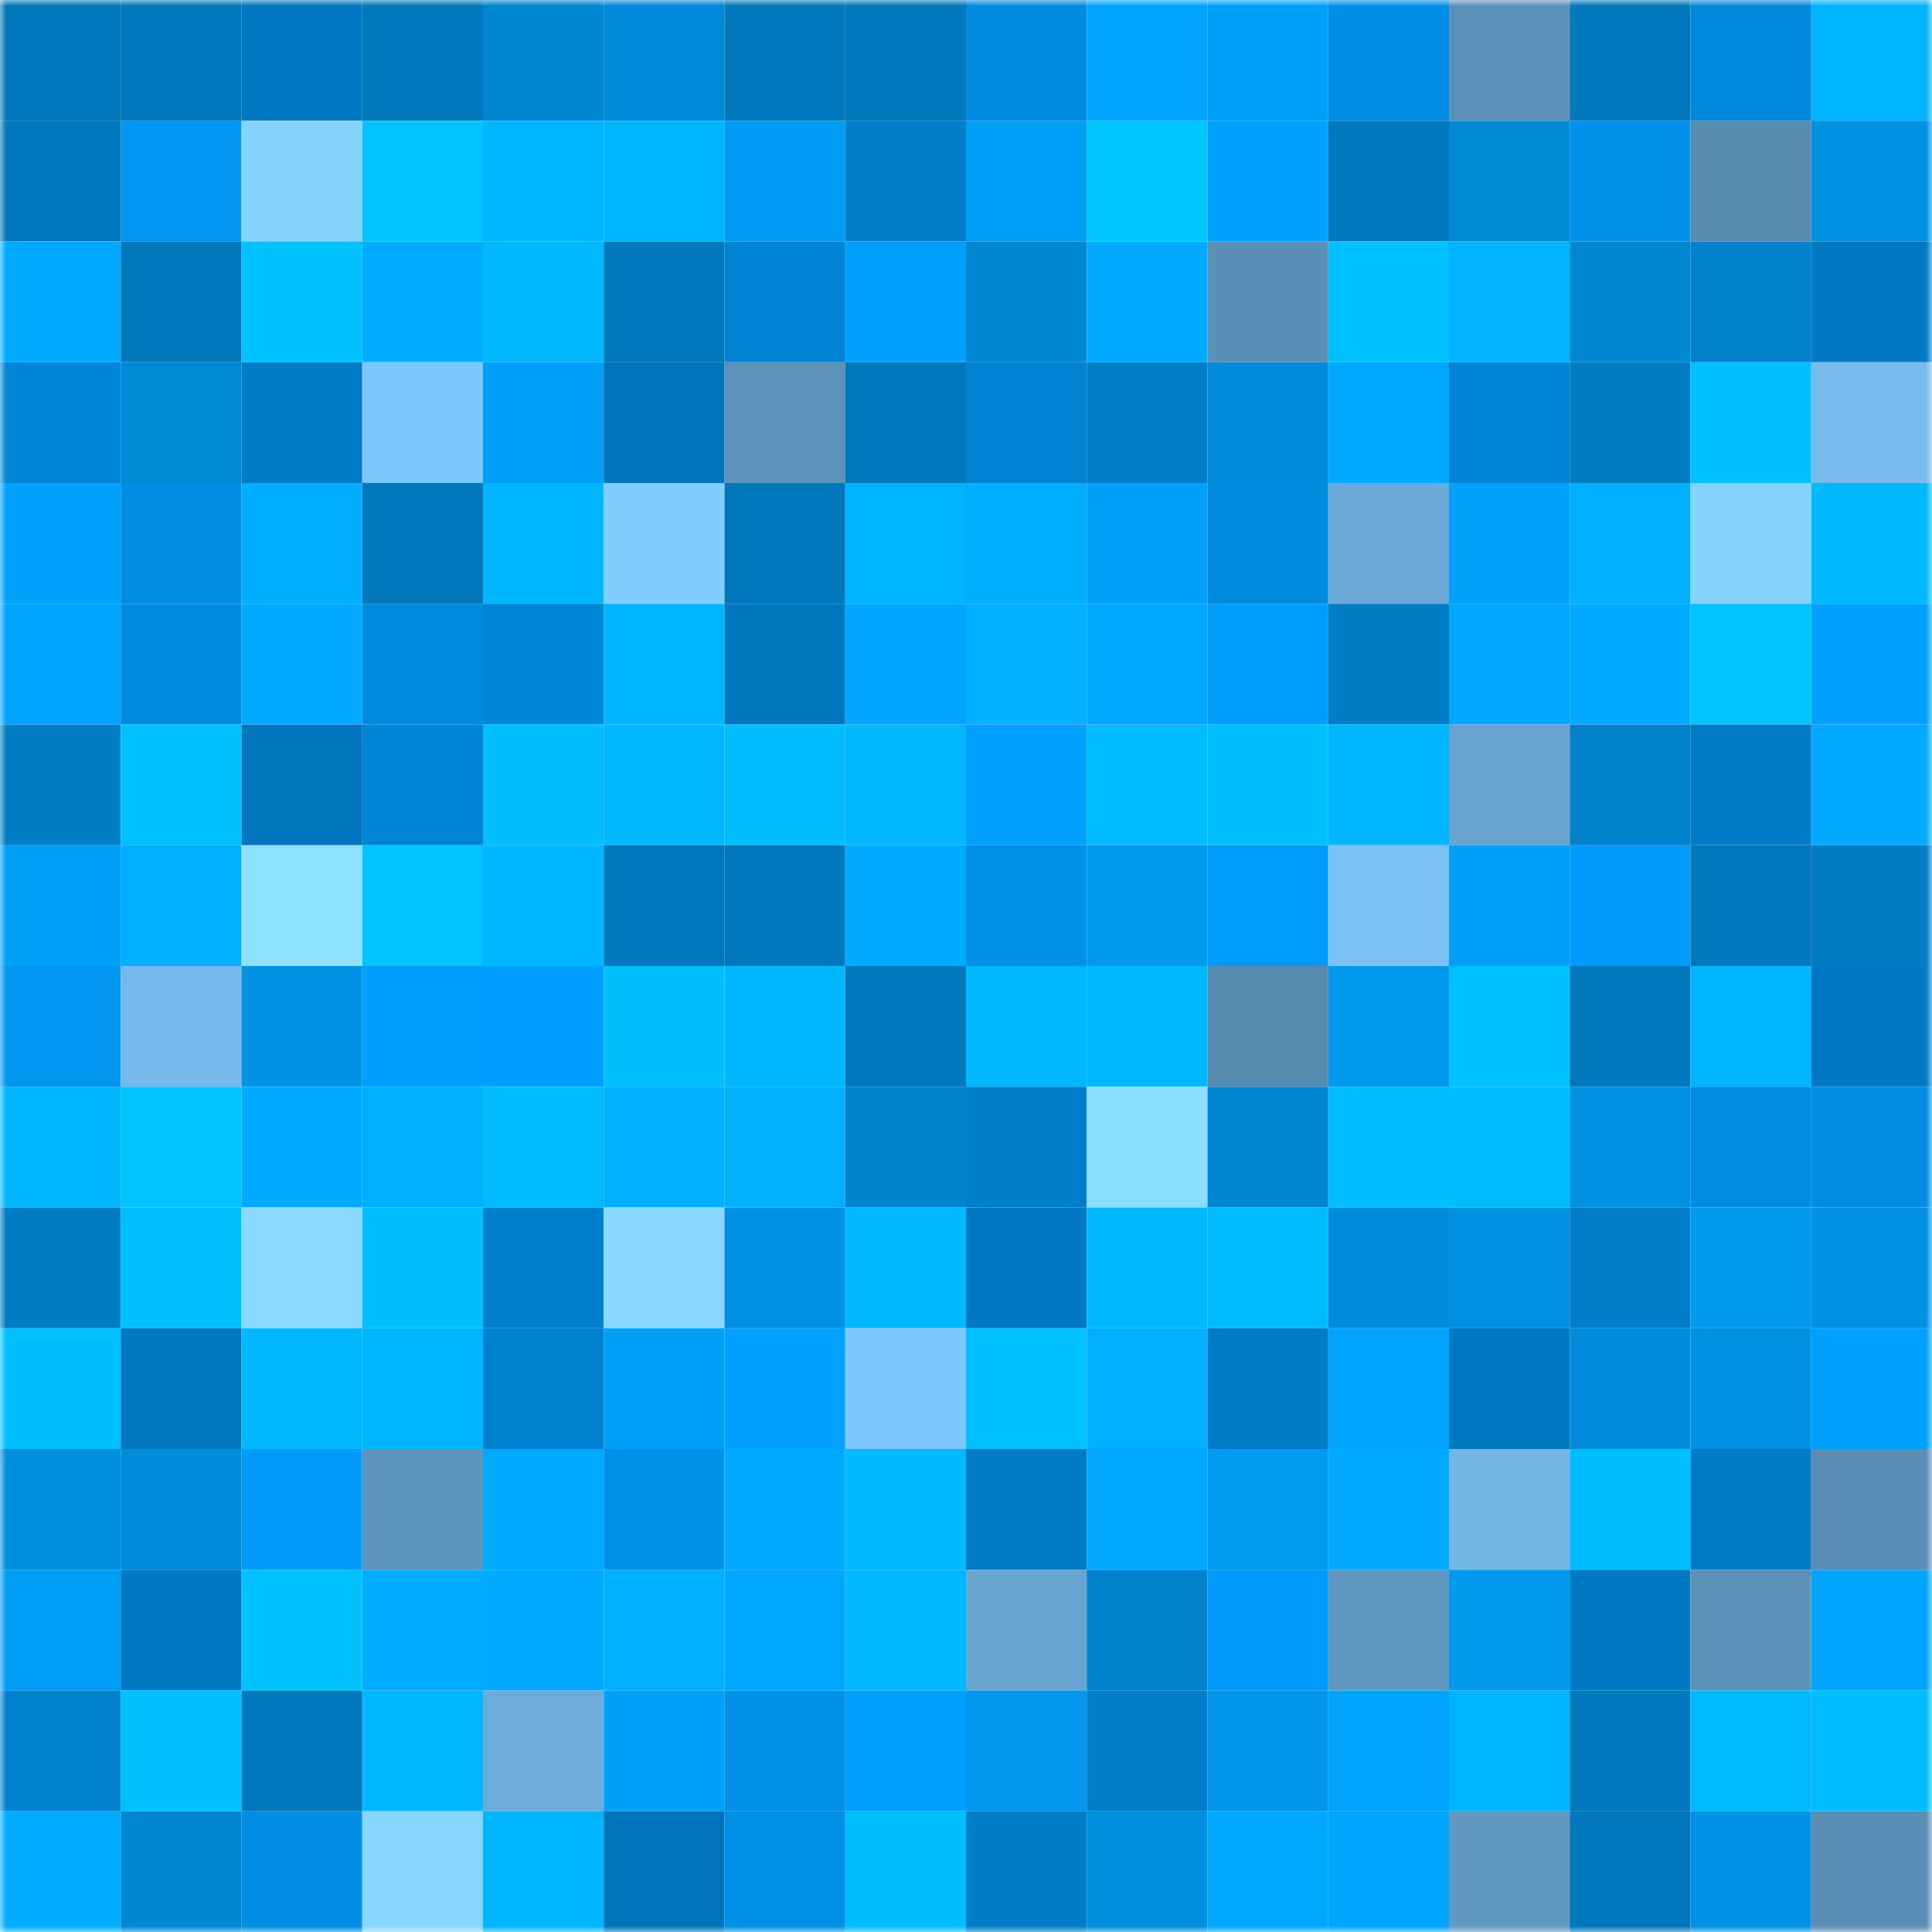 <svg viewBox="0 0 160 160" fill="none" role="img" xmlns="http://www.w3.org/2000/svg" width="240" height="240" name="ens%2Ctkacker.eth"><mask id="1948609768" mask-type="alpha" maskUnits="userSpaceOnUse" x="0" y="0" width="160" height="160"><rect width="160" height="160" fill="#FFFFFF"></rect></mask><g mask="url(#1948609768)"><rect x="0" y="0" width="10" height="10" fill="#0078bb"></rect><rect x="10" y="0" width="10" height="10" fill="#0078bb"></rect><rect x="20" y="0" width="10" height="10" fill="#0078c1"></rect><rect x="30" y="0" width="10" height="10" fill="#0078bb"></rect><rect x="40" y="0" width="10" height="10" fill="#0086d1"></rect><rect x="50" y="0" width="10" height="10" fill="#0088da"></rect><rect x="60" y="0" width="10" height="10" fill="#0078bb"></rect><rect x="70" y="0" width="10" height="10" fill="#0078bb"></rect><rect x="80" y="0" width="10" height="10" fill="#008be0"></rect><rect x="90" y="0" width="10" height="10" fill="#00a5ff"></rect><rect x="100" y="0" width="10" height="10" fill="#00a0f8"></rect><rect x="110" y="0" width="10" height="10" fill="#008fe6"></rect><rect x="120" y="0" width="10" height="10" fill="#5b91b7"></rect><rect x="130" y="0" width="10" height="10" fill="#0078bb"></rect><rect x="140" y="0" width="10" height="10" fill="#0089dc"></rect><rect x="150" y="0" width="10" height="10" fill="#00b3ff"></rect><rect x="0" y="10" width="10" height="10" fill="#0078bb"></rect><rect x="10" y="10" width="10" height="10" fill="#0096f1"></rect><rect x="20" y="10" width="10" height="10" fill="#85d3ff"></rect><rect x="30" y="10" width="10" height="10" fill="#00c3ff"></rect><rect x="40" y="10" width="10" height="10" fill="#00b6ff"></rect><rect x="50" y="10" width="10" height="10" fill="#00b4ff"></rect><rect x="60" y="10" width="10" height="10" fill="#009cf3"></rect><rect x="70" y="10" width="10" height="10" fill="#007eca"></rect><rect x="80" y="10" width="10" height="10" fill="#009df4"></rect><rect x="90" y="10" width="10" height="10" fill="#00c6ff"></rect><rect x="100" y="10" width="10" height="10" fill="#00a1ff"></rect><rect x="110" y="10" width="10" height="10" fill="#0078bb"></rect><rect x="120" y="10" width="10" height="10" fill="#008ad6"></rect><rect x="130" y="10" width="10" height="10" fill="#0091ea"></rect><rect x="140" y="10" width="10" height="10" fill="#598cb1"></rect><rect x="150" y="10" width="10" height="10" fill="#0091e2"></rect><rect x="0" y="20" width="10" height="10" fill="#00abff"></rect><rect x="10" y="20" width="10" height="10" fill="#0078bb"></rect><rect x="20" y="20" width="10" height="10" fill="#00c2ff"></rect><rect x="30" y="20" width="10" height="10" fill="#00acff"></rect><rect x="40" y="20" width="10" height="10" fill="#00b8ff"></rect><rect x="50" y="20" width="10" height="10" fill="#0078bb"></rect><rect x="60" y="20" width="10" height="10" fill="#0083d3"></rect><rect x="70" y="20" width="10" height="10" fill="#00a0ff"></rect><rect x="80" y="20" width="10" height="10" fill="#0087d2"></rect><rect x="90" y="20" width="10" height="10" fill="#00aaff"></rect><rect x="100" y="20" width="10" height="10" fill="#5a8fb5"></rect><rect x="110" y="20" width="10" height="10" fill="#00c1ff"></rect><rect x="120" y="20" width="10" height="10" fill="#00b2ff"></rect><rect x="130" y="20" width="10" height="10" fill="#0087d2"></rect><rect x="140" y="20" width="10" height="10" fill="#0081c9"></rect><rect x="150" y="20" width="10" height="10" fill="#0079c3"></rect><rect x="0" y="30" width="10" height="10" fill="#0086d7"></rect><rect x="10" y="30" width="10" height="10" fill="#008ad6"></rect><rect x="20" y="30" width="10" height="10" fill="#007cc7"></rect><rect x="30" y="30" width="10" height="10" fill="#7ec7fc"></rect><rect x="40" y="30" width="10" height="10" fill="#00a0f8"></rect><rect x="50" y="30" width="10" height="10" fill="#0074bb"></rect><rect x="60" y="30" width="10" height="10" fill="#5d92b9"></rect><rect x="70" y="30" width="10" height="10" fill="#0078bb"></rect><rect x="80" y="30" width="10" height="10" fill="#0083d2"></rect><rect x="90" y="30" width="10" height="10" fill="#007eca"></rect><rect x="100" y="30" width="10" height="10" fill="#008bd8"></rect><rect x="110" y="30" width="10" height="10" fill="#00a7ff"></rect><rect x="120" y="30" width="10" height="10" fill="#0085d5"></rect><rect x="130" y="30" width="10" height="10" fill="#007dc3"></rect><rect x="140" y="30" width="10" height="10" fill="#00c0ff"></rect><rect x="150" y="30" width="10" height="10" fill="#77bced"></rect><rect x="0" y="40" width="10" height="10" fill="#00a2fd"></rect><rect x="10" y="40" width="10" height="10" fill="#008de2"></rect><rect x="20" y="40" width="10" height="10" fill="#00aeff"></rect><rect x="30" y="40" width="10" height="10" fill="#0078bb"></rect><rect x="40" y="40" width="10" height="10" fill="#00b7ff"></rect><rect x="50" y="40" width="10" height="10" fill="#82cdff"></rect><rect x="60" y="40" width="10" height="10" fill="#0078bb"></rect><rect x="70" y="40" width="10" height="10" fill="#00b3ff"></rect><rect x="80" y="40" width="10" height="10" fill="#00aeff"></rect><rect x="90" y="40" width="10" height="10" fill="#00a0f9"></rect><rect x="100" y="40" width="10" height="10" fill="#008add"></rect><rect x="110" y="40" width="10" height="10" fill="#6cabd8"></rect><rect x="120" y="40" width="10" height="10" fill="#00a1fb"></rect><rect x="130" y="40" width="10" height="10" fill="#00afff"></rect><rect x="140" y="40" width="10" height="10" fill="#86d3ff"></rect><rect x="150" y="40" width="10" height="10" fill="#00b9ff"></rect><rect x="0" y="50" width="10" height="10" fill="#00a4ff"></rect><rect x="10" y="50" width="10" height="10" fill="#008ade"></rect><rect x="20" y="50" width="10" height="10" fill="#00abff"></rect><rect x="30" y="50" width="10" height="10" fill="#008ade"></rect><rect x="40" y="50" width="10" height="10" fill="#0086d8"></rect><rect x="50" y="50" width="10" height="10" fill="#00b4ff"></rect><rect x="60" y="50" width="10" height="10" fill="#0076bd"></rect><rect x="70" y="50" width="10" height="10" fill="#00a5ff"></rect><rect x="80" y="50" width="10" height="10" fill="#00afff"></rect><rect x="90" y="50" width="10" height="10" fill="#00a7ff"></rect><rect x="100" y="50" width="10" height="10" fill="#009dfc"></rect><rect x="110" y="50" width="10" height="10" fill="#007dc3"></rect><rect x="120" y="50" width="10" height="10" fill="#00a6ff"></rect><rect x="130" y="50" width="10" height="10" fill="#00aaff"></rect><rect x="140" y="50" width="10" height="10" fill="#00c4ff"></rect><rect x="150" y="50" width="10" height="10" fill="#00a0ff"></rect><rect x="0" y="60" width="10" height="10" fill="#007dc3"></rect><rect x="10" y="60" width="10" height="10" fill="#00c1ff"></rect><rect x="20" y="60" width="10" height="10" fill="#0076be"></rect><rect x="30" y="60" width="10" height="10" fill="#0085d6"></rect><rect x="40" y="60" width="10" height="10" fill="#00beff"></rect><rect x="50" y="60" width="10" height="10" fill="#00b8ff"></rect><rect x="60" y="60" width="10" height="10" fill="#00bdff"></rect><rect x="70" y="60" width="10" height="10" fill="#00b9ff"></rect><rect x="80" y="60" width="10" height="10" fill="#00a1ff"></rect><rect x="90" y="60" width="10" height="10" fill="#00bbff"></rect><rect x="100" y="60" width="10" height="10" fill="#00bfff"></rect><rect x="110" y="60" width="10" height="10" fill="#00b6ff"></rect><rect x="120" y="60" width="10" height="10" fill="#68a4cf"></rect><rect x="130" y="60" width="10" height="10" fill="#0082ca"></rect><rect x="140" y="60" width="10" height="10" fill="#007cc7"></rect><rect x="150" y="60" width="10" height="10" fill="#00aaff"></rect><rect x="0" y="70" width="10" height="10" fill="#00a0f8"></rect><rect x="10" y="70" width="10" height="10" fill="#00afff"></rect><rect x="20" y="70" width="10" height="10" fill="#8ee1ff"></rect><rect x="30" y="70" width="10" height="10" fill="#00c3ff"></rect><rect x="40" y="70" width="10" height="10" fill="#00b6ff"></rect><rect x="50" y="70" width="10" height="10" fill="#0078bb"></rect><rect x="60" y="70" width="10" height="10" fill="#0078bb"></rect><rect x="70" y="70" width="10" height="10" fill="#00aaff"></rect><rect x="80" y="70" width="10" height="10" fill="#0090e8"></rect><rect x="90" y="70" width="10" height="10" fill="#0099ee"></rect><rect x="100" y="70" width="10" height="10" fill="#009cfb"></rect><rect x="110" y="70" width="10" height="10" fill="#7ac2f5"></rect><rect x="120" y="70" width="10" height="10" fill="#00a0f8"></rect><rect x="130" y="70" width="10" height="10" fill="#009bf9"></rect><rect x="140" y="70" width="10" height="10" fill="#0078bb"></rect><rect x="150" y="70" width="10" height="10" fill="#007dc3"></rect><rect x="0" y="80" width="10" height="10" fill="#0096f0"></rect><rect x="10" y="80" width="10" height="10" fill="#75b9ea"></rect><rect x="20" y="80" width="10" height="10" fill="#0092e3"></rect><rect x="30" y="80" width="10" height="10" fill="#009efd"></rect><rect x="40" y="80" width="10" height="10" fill="#009fff"></rect><rect x="50" y="80" width="10" height="10" fill="#00beff"></rect><rect x="60" y="80" width="10" height="10" fill="#00b7ff"></rect><rect x="70" y="80" width="10" height="10" fill="#0078bb"></rect><rect x="80" y="80" width="10" height="10" fill="#00b8ff"></rect><rect x="90" y="80" width="10" height="10" fill="#00b8ff"></rect><rect x="100" y="80" width="10" height="10" fill="#588bb0"></rect><rect x="110" y="80" width="10" height="10" fill="#0099ee"></rect><rect x="120" y="80" width="10" height="10" fill="#00c1ff"></rect><rect x="130" y="80" width="10" height="10" fill="#0078bb"></rect><rect x="140" y="80" width="10" height="10" fill="#00b5ff"></rect><rect x="150" y="80" width="10" height="10" fill="#0079c3"></rect><rect x="0" y="90" width="10" height="10" fill="#00b6ff"></rect><rect x="10" y="90" width="10" height="10" fill="#00c3ff"></rect><rect x="20" y="90" width="10" height="10" fill="#00aaff"></rect><rect x="30" y="90" width="10" height="10" fill="#00afff"></rect><rect x="40" y="90" width="10" height="10" fill="#00bcff"></rect><rect x="50" y="90" width="10" height="10" fill="#00afff"></rect><rect x="60" y="90" width="10" height="10" fill="#00b0ff"></rect><rect x="70" y="90" width="10" height="10" fill="#0082ca"></rect><rect x="80" y="90" width="10" height="10" fill="#007eca"></rect><rect x="90" y="90" width="10" height="10" fill="#8cdeff"></rect><rect x="100" y="90" width="10" height="10" fill="#0085d0"></rect><rect x="110" y="90" width="10" height="10" fill="#00bdff"></rect><rect x="120" y="90" width="10" height="10" fill="#00bcff"></rect><rect x="130" y="90" width="10" height="10" fill="#0091e2"></rect><rect x="140" y="90" width="10" height="10" fill="#008ce1"></rect><rect x="150" y="90" width="10" height="10" fill="#008de2"></rect><rect x="0" y="100" width="10" height="10" fill="#007cc2"></rect><rect x="10" y="100" width="10" height="10" fill="#00c0ff"></rect><rect x="20" y="100" width="10" height="10" fill="#8adaff"></rect><rect x="30" y="100" width="10" height="10" fill="#00beff"></rect><rect x="40" y="100" width="10" height="10" fill="#007fcc"></rect><rect x="50" y="100" width="10" height="10" fill="#89d8ff"></rect><rect x="60" y="100" width="10" height="10" fill="#0091e2"></rect><rect x="70" y="100" width="10" height="10" fill="#00b8ff"></rect><rect x="80" y="100" width="10" height="10" fill="#0079c2"></rect><rect x="90" y="100" width="10" height="10" fill="#00b9ff"></rect><rect x="100" y="100" width="10" height="10" fill="#00bbff"></rect><rect x="110" y="100" width="10" height="10" fill="#008cda"></rect><rect x="120" y="100" width="10" height="10" fill="#0091e2"></rect><rect x="130" y="100" width="10" height="10" fill="#007eca"></rect><rect x="140" y="100" width="10" height="10" fill="#0099ee"></rect><rect x="150" y="100" width="10" height="10" fill="#0091e2"></rect><rect x="0" y="110" width="10" height="10" fill="#00bfff"></rect><rect x="10" y="110" width="10" height="10" fill="#0077bf"></rect><rect x="20" y="110" width="10" height="10" fill="#00b9ff"></rect><rect x="30" y="110" width="10" height="10" fill="#00b6ff"></rect><rect x="40" y="110" width="10" height="10" fill="#0081d0"></rect><rect x="50" y="110" width="10" height="10" fill="#00a0f9"></rect><rect x="60" y="110" width="10" height="10" fill="#00a1ff"></rect><rect x="70" y="110" width="10" height="10" fill="#7ec7fc"></rect><rect x="80" y="110" width="10" height="10" fill="#00c2ff"></rect><rect x="90" y="110" width="10" height="10" fill="#00afff"></rect><rect x="100" y="110" width="10" height="10" fill="#007bc5"></rect><rect x="110" y="110" width="10" height="10" fill="#00a3fd"></rect><rect x="120" y="110" width="10" height="10" fill="#0079c3"></rect><rect x="130" y="110" width="10" height="10" fill="#008cda"></rect><rect x="140" y="110" width="10" height="10" fill="#0091e2"></rect><rect x="150" y="110" width="10" height="10" fill="#00a0ff"></rect><rect x="0" y="120" width="10" height="10" fill="#0090df"></rect><rect x="10" y="120" width="10" height="10" fill="#008cda"></rect><rect x="20" y="120" width="10" height="10" fill="#009bf8"></rect><rect x="30" y="120" width="10" height="10" fill="#5d94bb"></rect><rect x="40" y="120" width="10" height="10" fill="#00abff"></rect><rect x="50" y="120" width="10" height="10" fill="#0091ea"></rect><rect x="60" y="120" width="10" height="10" fill="#00aaff"></rect><rect x="70" y="120" width="10" height="10" fill="#00b9ff"></rect><rect x="80" y="120" width="10" height="10" fill="#007ac4"></rect><rect x="90" y="120" width="10" height="10" fill="#00a7ff"></rect><rect x="100" y="120" width="10" height="10" fill="#009bf0"></rect><rect x="110" y="120" width="10" height="10" fill="#00aaff"></rect><rect x="120" y="120" width="10" height="10" fill="#73b7e7"></rect><rect x="130" y="120" width="10" height="10" fill="#00beff"></rect><rect x="140" y="120" width="10" height="10" fill="#007bc5"></rect><rect x="150" y="120" width="10" height="10" fill="#5a8eb4"></rect><rect x="0" y="130" width="10" height="10" fill="#009df5"></rect><rect x="10" y="130" width="10" height="10" fill="#0079c3"></rect><rect x="20" y="130" width="10" height="10" fill="#00c2ff"></rect><rect x="30" y="130" width="10" height="10" fill="#00adff"></rect><rect x="40" y="130" width="10" height="10" fill="#00aaff"></rect><rect x="50" y="130" width="10" height="10" fill="#00afff"></rect><rect x="60" y="130" width="10" height="10" fill="#00a7ff"></rect><rect x="70" y="130" width="10" height="10" fill="#00b8ff"></rect><rect x="80" y="130" width="10" height="10" fill="#68a5d1"></rect><rect x="90" y="130" width="10" height="10" fill="#0082ca"></rect><rect x="100" y="130" width="10" height="10" fill="#009bfa"></rect><rect x="110" y="130" width="10" height="10" fill="#5f97bf"></rect><rect x="120" y="130" width="10" height="10" fill="#0098ed"></rect><rect x="130" y="130" width="10" height="10" fill="#0079c3"></rect><rect x="140" y="130" width="10" height="10" fill="#5c91b7"></rect><rect x="150" y="130" width="10" height="10" fill="#00a5ff"></rect><rect x="0" y="140" width="10" height="10" fill="#0081d0"></rect><rect x="10" y="140" width="10" height="10" fill="#00c0ff"></rect><rect x="20" y="140" width="10" height="10" fill="#0078bb"></rect><rect x="30" y="140" width="10" height="10" fill="#00b8ff"></rect><rect x="40" y="140" width="10" height="10" fill="#6dacda"></rect><rect x="50" y="140" width="10" height="10" fill="#00a0f9"></rect><rect x="60" y="140" width="10" height="10" fill="#0090e8"></rect><rect x="70" y="140" width="10" height="10" fill="#00a0ff"></rect><rect x="80" y="140" width="10" height="10" fill="#0097ec"></rect><rect x="90" y="140" width="10" height="10" fill="#007eca"></rect><rect x="100" y="140" width="10" height="10" fill="#0095e8"></rect><rect x="110" y="140" width="10" height="10" fill="#00a3fd"></rect><rect x="120" y="140" width="10" height="10" fill="#00b3ff"></rect><rect x="130" y="140" width="10" height="10" fill="#0078bb"></rect><rect x="140" y="140" width="10" height="10" fill="#00baff"></rect><rect x="150" y="140" width="10" height="10" fill="#00bdff"></rect><rect x="0" y="150" width="10" height="10" fill="#00adff"></rect><rect x="10" y="150" width="10" height="10" fill="#0087d2"></rect><rect x="20" y="150" width="10" height="10" fill="#008de3"></rect><rect x="30" y="150" width="10" height="10" fill="#87d6ff"></rect><rect x="40" y="150" width="10" height="10" fill="#00b5ff"></rect><rect x="50" y="150" width="10" height="10" fill="#0074bb"></rect><rect x="60" y="150" width="10" height="10" fill="#0090e8"></rect><rect x="70" y="150" width="10" height="10" fill="#00beff"></rect><rect x="80" y="150" width="10" height="10" fill="#007dc9"></rect><rect x="90" y="150" width="10" height="10" fill="#008fde"></rect><rect x="100" y="150" width="10" height="10" fill="#00a8ff"></rect><rect x="110" y="150" width="10" height="10" fill="#00a5ff"></rect><rect x="120" y="150" width="10" height="10" fill="#6199c1"></rect><rect x="130" y="150" width="10" height="10" fill="#0078bb"></rect><rect x="140" y="150" width="10" height="10" fill="#0091e9"></rect><rect x="150" y="150" width="10" height="10" fill="#5a8eb4"></rect></g></svg>